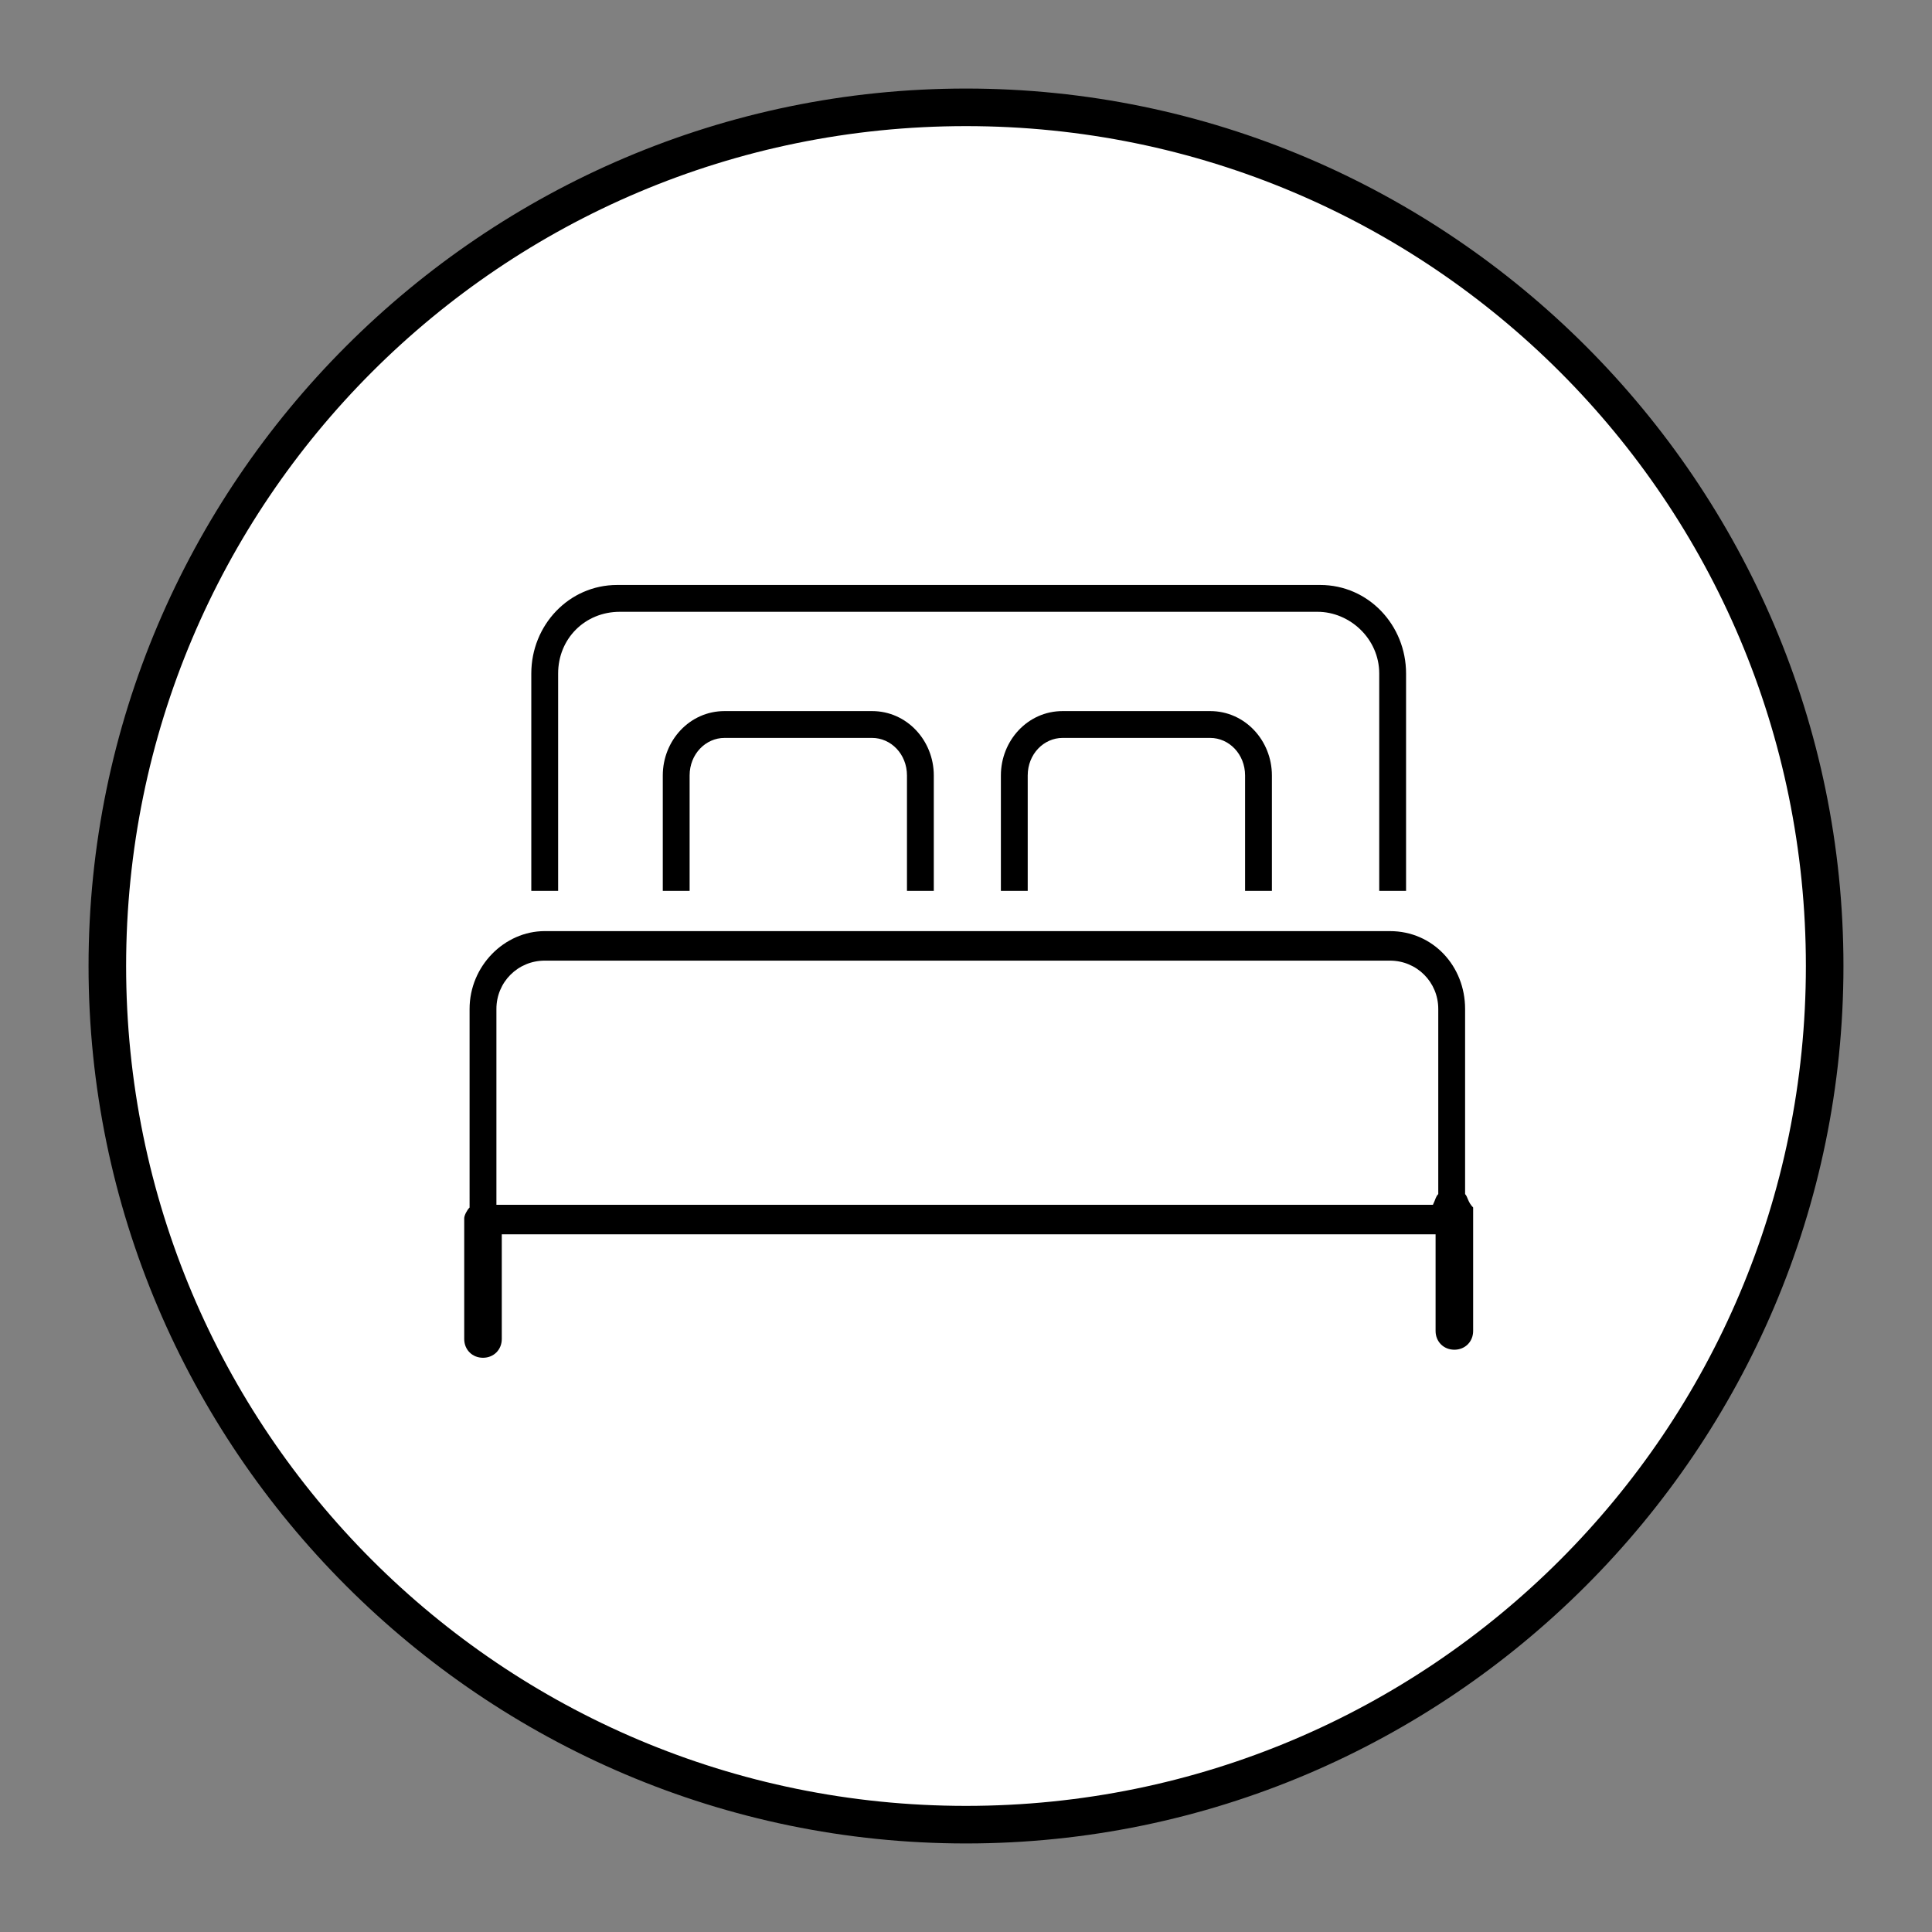 <?xml version="1.0" encoding="utf-8"?>
<!-- Generator: Adobe Illustrator 27.8.0, SVG Export Plug-In . SVG Version: 6.00 Build 0)  -->
<svg version="1.1" id="Layer_1" xmlns="http://www.w3.org/2000/svg" xmlns:xlink="http://www.w3.org/1999/xlink" x="0px" y="0px"
	 viewBox="0 0 72 72" style="enable-background:new 0 0 72 72;" xml:space="preserve">
<rect x="0" y="0" width="72" height="72" fill="#808080" stroke="none"/>
<style type="text/css">
	.st0{fill:#FFFFFF;}
</style>
<g>
	<g>
		<circle class="st0" cx="36" cy="36" r="32"/>
		<path d="M36,68.7C18,68.7,3.3,54,3.3,36C3.3,18,18,3.3,36,3.3S68.7,18,68.7,36C68.7,54,54,68.7,36,68.7z M36,4.7
			C18.7,4.7,4.7,18.7,4.7,36c0,17.3,14,31.3,31.3,31.3s31.3-14,31.3-31.3C67.3,18.7,53.3,4.7,36,4.7z"/>
	</g>
	<g>
		<path d="M54.6,44.5v-6.9c0-1.6-1.2-2.9-2.8-2.9H20.3c-1.5,0-2.8,1.3-2.8,2.9V45c-0.1,0.1-0.2,0.3-0.2,0.4v0.5v4
			c0,0.4,0.3,0.7,0.7,0.7c0.4,0,0.7-0.3,0.7-0.7v-3.6v-0.2V46h34.8v0.2v0.2v3.2c0,0.4,0.3,0.7,0.7,0.7c0.4,0,0.7-0.3,0.7-0.7v-3.5
			v-0.5V45C54.7,44.8,54.7,44.6,54.6,44.5z M18.5,44.9v-7.3c0-1,0.8-1.8,1.8-1.8h31.5c1,0,1.8,0.8,1.8,1.8v6.9
			c-0.1,0.1-0.1,0.2-0.2,0.4H18.5z"/>
		<path d="M20.8,25.1c0-1.3,1-2.3,2.3-2.3h26c1.2,0,2.3,1,2.3,2.3v8.1h1v-8.1c0-1.8-1.4-3.3-3.2-3.3H23c-1.8,0-3.2,1.5-3.2,3.3v8.1
			h1V25.1z"/>
		<path d="M34.8,33.2v-4.3c0-1.3-1-2.4-2.3-2.4H27c-1.3,0-2.3,1.1-2.3,2.4v4.3h1v-4.3c0-0.8,0.6-1.4,1.3-1.4h5.5
			c0.7,0,1.3,0.6,1.3,1.4v4.3H34.8z"/>
		<path d="M47.4,33.2v-4.3c0-1.3-1-2.4-2.3-2.4h-5.5c-1.3,0-2.3,1.1-2.3,2.4v4.3h1v-4.3c0-0.8,0.6-1.4,1.3-1.4h5.5
			c0.7,0,1.3,0.6,1.3,1.4v4.3H47.4z"/>
	</g>
</g>
</svg>

